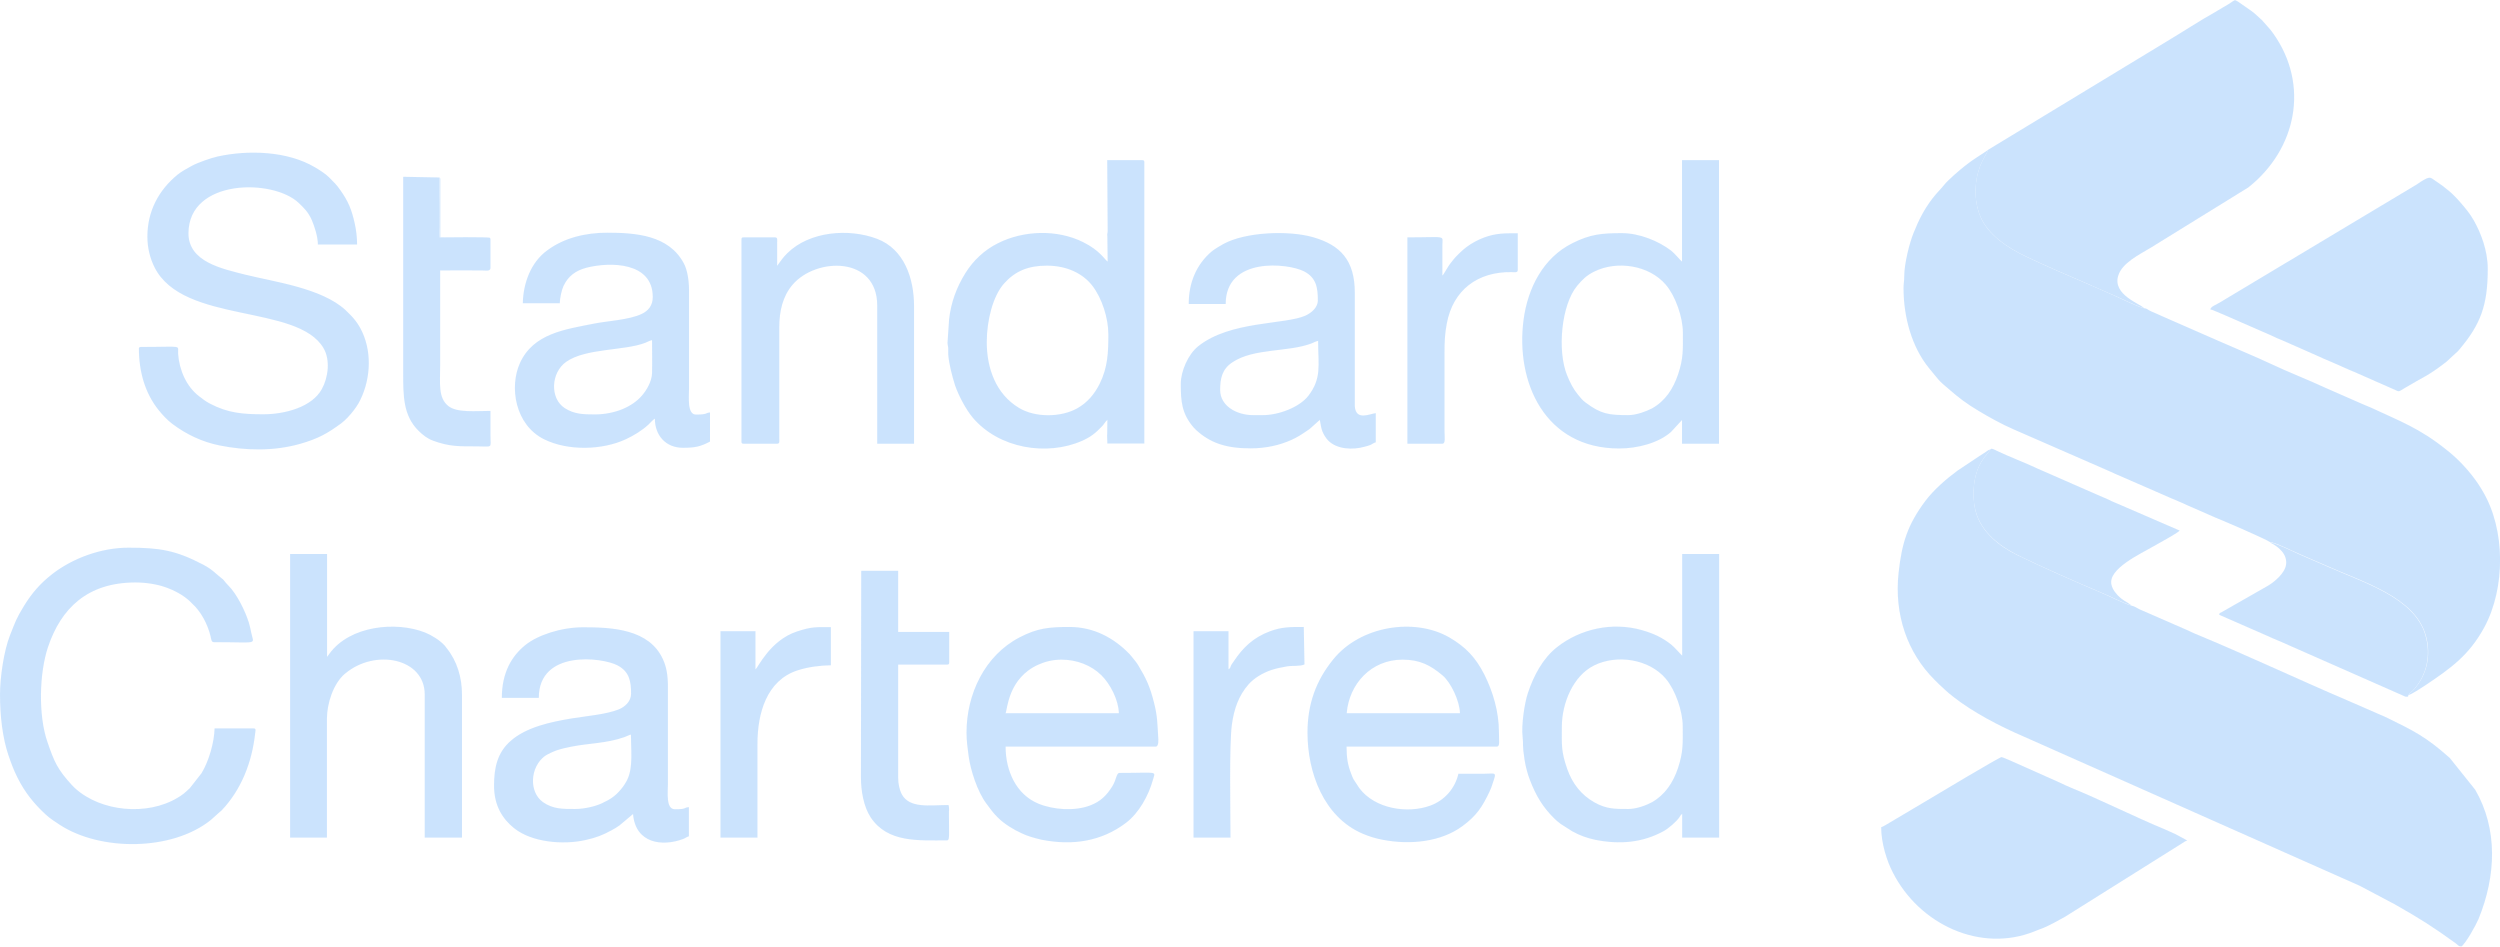 <svg xmlns="http://www.w3.org/2000/svg" width="103" height="39" viewBox="0 0 103 39" fill="none"><g opacity="0.5" clip-path="url(#clip0_2276_5674)"><path d="M91.064 12.747C91.158 12.753 92.156 13.206 92.337 13.281L93.598 13.832C93.733 13.902 93.861 13.954 94.019 14.018L95.297 14.581C95.583 14.709 95.858 14.836 96.156 14.958C96.448 15.08 96.704 15.208 96.996 15.324L98.695 16.073C98.853 16.142 98.8 16.154 99.098 15.974C99.84 15.527 100.032 15.498 100.792 14.906L101.27 14.465C101.305 14.43 101.305 14.43 101.335 14.389C102.204 13.357 102.496 12.573 102.496 11.082C102.496 10.31 102.21 9.602 101.93 9.097C101.772 8.812 101.586 8.592 101.381 8.354C101.066 7.982 100.762 7.733 100.354 7.46C100.091 7.286 100.138 7.216 99.53 7.623L91.841 12.231C91.701 12.312 91.578 12.387 91.444 12.469C91.251 12.579 91.099 12.625 91.064 12.747ZM87.812 24.946C87.783 24.923 87.812 24.94 87.765 24.906C87.573 24.755 87.52 24.79 87.252 24.528C87.246 24.523 87.24 24.517 87.24 24.517C87.234 24.511 87.228 24.505 87.228 24.499C87.193 24.459 87.17 24.436 87.135 24.389C87.071 24.302 87.024 24.215 86.995 24.099C86.825 23.437 88.209 22.811 88.746 22.497C88.951 22.375 89.727 21.963 89.803 21.859L87.374 20.808C87.199 20.727 87.041 20.675 86.878 20.588C86.715 20.506 86.563 20.46 86.399 20.379L83.959 19.311C83.492 19.085 82.709 18.789 82.26 18.568C82.219 18.551 82.184 18.527 82.137 18.51C82.043 18.475 82.032 18.487 82.008 18.51C81.874 18.742 81.565 18.945 81.395 19.601C81.279 20.065 81.273 20.646 81.407 21.099C81.641 21.923 82.376 22.491 83.077 22.845C84.029 23.321 85.558 23.989 86.603 24.43C86.96 24.575 87.456 24.842 87.812 24.946Z" fill="#98C8FC"></path><path d="M81.907 6.173C81.843 6.347 81.708 6.532 81.621 6.741C81.329 7.426 81.311 8.256 81.591 8.924C81.907 9.666 82.683 10.194 83.454 10.56C84.236 10.932 85.077 11.297 85.883 11.64C86.292 11.814 86.683 11.999 87.103 12.174C87.383 12.29 88.09 12.649 88.335 12.696C88.207 12.528 87.021 12.15 87.272 11.355C87.436 10.833 88.119 10.502 88.621 10.2L92.632 7.722C94.618 6.149 95.16 3.503 93.666 1.391C93.625 1.332 93.578 1.274 93.531 1.211L93.181 0.816C93.175 0.81 93.169 0.804 93.164 0.804L92.924 0.584C92.866 0.526 92.813 0.497 92.749 0.445L92.206 0.067C92.037 -0.037 92.089 0.003 91.821 0.166L91.225 0.52C90.811 0.741 89.783 1.402 89.293 1.692L81.907 6.173ZM77.504 34.082C77.504 34.749 77.744 35.481 77.977 35.933C79.075 38.104 81.609 39.259 83.81 38.377C83.904 38.342 83.974 38.307 84.079 38.272C84.365 38.174 84.803 37.924 85.077 37.773L89.876 34.761C89.964 34.709 90.028 34.651 90.116 34.628L89.631 34.366C89.48 34.303 89.328 34.227 89.153 34.152C87.956 33.658 86.519 32.939 85.334 32.457C85.176 32.393 85.019 32.318 84.861 32.242L83.431 31.604C83.29 31.546 82.531 31.192 82.461 31.192C82.38 31.192 79.758 32.759 79.373 32.991L77.837 33.902C77.744 33.954 77.598 34.053 77.504 34.082ZM99.224 28.644C99.294 28.534 99.359 28.505 99.44 28.418C99.995 27.797 100.164 26.973 99.925 26.16C99.469 24.611 97.356 23.995 95.902 23.345C95.505 23.171 95.108 22.997 94.699 22.823C94.612 22.782 93.619 22.307 93.531 22.353C93.864 22.521 94.244 22.823 94.186 23.258C94.139 23.618 93.701 23.978 93.444 24.129L91.523 25.226C91.436 25.272 91.459 25.226 91.43 25.33L93.368 26.178C93.701 26.334 94.016 26.45 94.349 26.607L99.102 28.702C99.248 28.714 99.207 28.696 99.224 28.644Z" fill="#98C8FC"></path><path d="M93.541 22.344C93.629 22.297 94.621 22.779 94.709 22.814C95.112 22.988 95.515 23.162 95.912 23.336C97.366 23.986 99.474 24.601 99.935 26.151C100.174 26.963 100.005 27.787 99.45 28.408C99.368 28.501 99.298 28.524 99.234 28.635C99.362 28.606 99.789 28.327 99.917 28.24C100.956 27.544 101.721 27.01 102.352 25.849C103.234 24.218 103.228 21.815 102.288 20.237C102.212 20.109 102.171 20.04 102.089 19.918C101.756 19.424 101.318 18.966 100.992 18.693C100.968 18.676 100.962 18.67 100.945 18.652C100.886 18.6 100.851 18.577 100.787 18.525C99.695 17.648 98.895 17.358 97.687 16.795C97.552 16.732 97.436 16.697 97.302 16.633L95.807 15.977C95.124 15.658 94.23 15.31 93.571 14.996C92.934 14.694 92.012 14.317 91.334 14.015L89.098 13.035C88.952 12.971 88.859 12.924 88.719 12.866C88.66 12.843 88.602 12.82 88.543 12.785C88.473 12.744 88.45 12.71 88.339 12.698C88.094 12.652 87.387 12.298 87.107 12.176C86.693 11.996 86.296 11.816 85.887 11.642C85.081 11.299 84.24 10.934 83.458 10.562C82.681 10.191 81.905 9.663 81.595 8.926C81.315 8.258 81.333 7.434 81.625 6.744C81.718 6.529 81.847 6.343 81.911 6.175C81.59 6.401 81.315 6.546 80.959 6.831C80.737 7.005 80.264 7.411 80.101 7.614C79.937 7.823 79.826 7.904 79.599 8.2C79.254 8.659 79.05 9.071 78.84 9.593C78.676 9.994 78.454 10.852 78.454 11.386C78.454 11.589 78.425 11.665 78.425 11.874C78.425 13.046 78.758 14.294 79.482 15.176L79.844 15.617C79.978 15.774 80.142 15.902 80.276 16.018C80.714 16.401 81.023 16.633 81.537 16.94C81.963 17.196 82.477 17.48 82.944 17.683L86.745 19.343C86.874 19.395 87.002 19.459 87.119 19.511L88.999 20.33C89.256 20.446 89.501 20.55 89.764 20.66C89.886 20.707 90.009 20.771 90.143 20.829L91.282 21.328C91.661 21.479 93.355 22.21 93.541 22.344ZM6.072 9.744C6.072 10.208 6.177 10.638 6.37 11.021C7.555 13.36 12.261 12.512 13.33 14.346C13.616 14.834 13.522 15.553 13.26 16.029C12.857 16.766 11.753 17.068 10.848 17.068C10.002 17.068 9.383 17.016 8.647 16.627C8.46 16.528 8.355 16.441 8.203 16.325C7.678 15.925 7.386 15.24 7.339 14.578C7.316 14.195 7.59 14.294 5.809 14.294C5.763 14.294 5.722 14.311 5.722 14.352C5.722 15.333 5.985 16.209 6.533 16.894C6.691 17.091 6.907 17.323 7.106 17.469C7.678 17.898 8.326 18.206 9.038 18.351C10.124 18.571 11.286 18.594 12.366 18.287C13.114 18.072 13.493 17.857 14.054 17.445C14.235 17.312 14.427 17.097 14.562 16.923C14.632 16.83 14.708 16.726 14.772 16.615C15.251 15.751 15.35 14.607 14.93 13.69C14.754 13.302 14.538 13.058 14.235 12.774C13.242 11.862 11.292 11.613 10.089 11.311C9.155 11.073 7.765 10.789 7.765 9.616C7.765 7.359 11.251 7.353 12.308 8.363C12.53 8.577 12.693 8.728 12.845 9.065C12.95 9.309 13.096 9.744 13.096 10.075H14.713C14.713 9.773 14.673 9.46 14.614 9.198C14.486 8.624 14.346 8.293 14.024 7.835C13.867 7.608 13.744 7.492 13.552 7.301C13.4 7.15 13.166 7.005 12.979 6.894C11.852 6.221 10.235 6.169 8.962 6.448C8.7 6.506 8.139 6.703 7.906 6.831C7.713 6.935 7.491 7.057 7.322 7.19C6.522 7.84 6.072 8.723 6.072 9.744ZM0 28.611C0 29.505 0.105 30.399 0.344 31.107C0.467 31.467 0.566 31.734 0.724 32.047C1.028 32.651 1.401 33.115 1.88 33.556C2.084 33.742 2.248 33.84 2.458 33.98C4.134 35.077 7.088 35.071 8.688 33.782L9.038 33.469C9.085 33.428 9.085 33.434 9.132 33.388C9.943 32.535 10.381 31.403 10.51 30.236C10.521 30.114 10.568 30.01 10.451 30.01H8.84C8.828 30.579 8.606 31.357 8.303 31.856L7.812 32.482C7.806 32.488 7.8 32.494 7.795 32.494C7.625 32.657 7.52 32.749 7.31 32.871C6.061 33.62 4.163 33.446 3.095 32.477L2.966 32.349C2.365 31.693 2.236 31.391 1.95 30.556C1.576 29.47 1.617 27.735 1.979 26.656C2.516 25.06 3.608 23.998 5.582 23.998C6.02 23.998 6.469 24.073 6.802 24.189C7.187 24.323 7.555 24.52 7.824 24.775L7.911 24.862C8.285 25.199 8.559 25.727 8.676 26.22C8.7 26.325 8.705 26.458 8.811 26.458C10.679 26.458 10.457 26.574 10.358 26.093C10.329 25.953 10.294 25.785 10.253 25.652C10.101 25.164 9.756 24.468 9.406 24.119L9.307 24.015C9.301 24.009 9.295 24.003 9.295 23.998L9.219 23.905C9.184 23.864 9.19 23.87 9.143 23.835C8.886 23.638 8.758 23.464 8.367 23.261C7.246 22.674 6.586 22.564 5.296 22.564C4.163 22.564 2.995 22.999 2.154 23.649C1.664 24.032 1.314 24.433 0.993 24.955C0.66 25.501 0.648 25.582 0.409 26.18C0.158 26.818 0 27.903 0 28.611ZM40.655 14.097C40.655 13.191 40.912 12.193 41.367 11.682C41.828 11.166 42.365 10.945 43.13 10.945C43.971 10.945 44.619 11.282 44.993 11.758C45.407 12.286 45.664 13.116 45.664 13.777C45.664 14.514 45.641 15.141 45.302 15.82C45.092 16.238 44.794 16.592 44.38 16.824C43.703 17.202 42.646 17.207 41.986 16.807C41.034 16.238 40.655 15.176 40.655 14.097ZM45.635 9.518C45.635 9.616 45.606 9.605 45.623 9.767L45.635 10.777C45.512 10.696 45.32 10.319 44.625 9.976C43.556 9.442 42.173 9.489 41.122 10.017C40.55 10.301 40.1 10.731 39.773 11.253C39.411 11.839 39.183 12.448 39.102 13.156L39.037 14.126C39.043 14.248 39.061 14.23 39.067 14.352C39.072 14.433 39.061 14.526 39.067 14.607C39.096 14.99 39.236 15.53 39.347 15.873C39.487 16.285 39.791 16.865 40.077 17.207C41.157 18.484 43.136 18.803 44.59 18.159C44.952 17.997 45.145 17.834 45.401 17.567C45.483 17.486 45.547 17.358 45.623 17.3L45.617 17.869C45.617 17.875 45.612 17.933 45.612 17.939L45.623 18.275H47.147V6.686C47.147 6.622 47.13 6.598 47.06 6.598H45.617L45.635 9.518ZM67.086 17.103C66.275 17.103 65.954 17.056 65.329 16.586C65.195 16.488 65.124 16.395 65.019 16.267C64.821 16.029 64.692 15.774 64.564 15.46C64.15 14.439 64.331 12.553 64.979 11.775C65.195 11.52 65.364 11.346 65.685 11.189C66.619 10.725 67.945 10.922 68.634 11.735C69.031 12.199 69.334 13.075 69.334 13.702C69.334 14.387 69.363 14.747 69.136 15.426C68.931 16.023 68.616 16.511 68.067 16.824C67.84 16.94 67.431 17.103 67.086 17.103ZM69.299 10.777C69.235 10.736 69.025 10.464 68.856 10.33C68.336 9.93 67.542 9.605 66.824 9.605C65.983 9.605 65.516 9.651 64.786 10.017C63.583 10.614 62.947 11.862 62.772 13.162C62.427 15.745 63.647 18.478 66.707 18.478C67.472 18.478 68.33 18.252 68.844 17.799L69.299 17.306V18.281H70.823V6.598H69.299V10.777ZM67.086 33.33C66.532 33.33 66.187 33.336 65.691 33.057C65.148 32.755 64.78 32.279 64.57 31.681C64.313 30.939 64.348 30.701 64.348 29.952C64.348 28.977 64.809 27.845 65.679 27.416C66.613 26.952 67.939 27.149 68.628 27.961C69.025 28.426 69.328 29.302 69.328 29.929C69.328 30.619 69.358 30.968 69.13 31.652C68.931 32.244 68.599 32.744 68.061 33.051C67.84 33.173 67.425 33.33 67.086 33.33ZM69.299 27.004C69.252 26.969 69.007 26.679 68.856 26.557C68.47 26.255 68.126 26.099 67.641 25.959C66.427 25.617 65.119 25.901 64.15 26.661C63.566 27.12 63.186 27.834 62.947 28.559C62.812 28.954 62.672 29.882 62.731 30.358C62.772 30.701 62.707 30.648 62.812 31.31C62.853 31.577 62.941 31.902 63.029 32.128C63.279 32.784 63.56 33.248 64.027 33.713C64.12 33.806 64.196 33.869 64.307 33.951L64.78 34.252C65.078 34.415 65.364 34.525 65.726 34.601C66.719 34.798 67.659 34.728 68.546 34.241C68.745 34.131 69.066 33.852 69.188 33.678C69.235 33.608 69.235 33.585 69.305 33.533V34.508H70.829V22.825H69.305V27.004H69.299ZM52.028 17.103H51.626C50.954 17.103 50.271 16.726 50.271 16.07C50.271 15.594 50.347 15.205 50.785 14.921C51.661 14.34 53.074 14.514 54.037 14.149C54.136 14.108 54.212 14.062 54.306 14.044C54.306 15.043 54.463 15.577 53.903 16.308C53.535 16.778 52.688 17.103 52.028 17.103ZM48.975 12.524H50.499C50.499 10.568 53.062 10.841 53.722 11.178C54.247 11.444 54.294 11.886 54.294 12.379C54.294 12.681 54.014 12.895 53.792 13C52.945 13.383 50.685 13.209 49.366 14.265C48.951 14.596 48.648 15.292 48.648 15.815C48.648 16.523 48.683 17.027 49.162 17.596L49.273 17.712C49.862 18.252 50.51 18.473 51.526 18.473C52.18 18.473 52.741 18.333 53.196 18.13C53.441 18.02 53.622 17.904 53.833 17.759C53.879 17.724 53.92 17.706 53.967 17.666L54.376 17.3C54.411 17.451 54.422 17.625 54.481 17.77C54.539 17.91 54.615 18.037 54.714 18.142C55.082 18.525 55.748 18.542 56.232 18.403C56.326 18.374 56.396 18.362 56.472 18.328C56.559 18.287 56.594 18.246 56.682 18.223V17.022C56.437 17.045 55.864 17.352 55.818 16.737V14.735C55.818 13.847 55.818 12.959 55.818 12.071C55.824 10.713 55.211 10.092 54.101 9.773C53.097 9.483 51.304 9.552 50.394 10.057C50.253 10.133 50.037 10.266 49.921 10.359C49.296 10.893 48.975 11.636 48.975 12.524ZM23.693 33.33C23.209 33.33 22.782 33.341 22.368 33.045C21.79 32.633 21.831 31.612 22.45 31.148C22.537 31.084 22.812 30.956 22.934 30.915C23.121 30.852 23.326 30.805 23.53 30.765C24.254 30.619 24.984 30.631 25.725 30.37C25.836 30.329 25.9 30.289 25.994 30.265C25.994 30.875 26.087 31.594 25.854 32.099C25.731 32.372 25.474 32.68 25.246 32.842C25.112 32.941 24.972 33.011 24.803 33.092C24.54 33.219 24.079 33.33 23.693 33.33ZM20.675 28.751H22.199C22.199 26.76 24.814 27.079 25.445 27.416C25.941 27.677 26 28.095 26 28.582C26 28.902 25.737 29.128 25.492 29.227C24.966 29.436 24.16 29.499 23.559 29.598C22.683 29.743 21.679 29.958 21.037 30.527C20.488 31.008 20.354 31.635 20.354 32.366C20.354 33.202 20.71 33.742 21.177 34.119C21.913 34.711 23.203 34.815 24.114 34.612C24.581 34.508 24.826 34.409 25.2 34.206C25.328 34.136 25.41 34.09 25.521 34.009L26.081 33.539C26.181 34.752 27.284 34.891 28.148 34.566C28.242 34.531 28.294 34.479 28.382 34.456V33.254C28.148 33.272 28.318 33.341 27.804 33.341C27.43 33.341 27.518 32.639 27.518 32.308V28.275C27.518 27.822 27.459 27.474 27.313 27.16C26.747 25.919 25.229 25.843 24.032 25.843C23.11 25.843 22.146 26.168 21.638 26.58C21.072 27.039 20.675 27.724 20.675 28.751ZM24.499 17.074C24.02 17.074 23.652 17.062 23.267 16.813C22.648 16.412 22.695 15.356 23.326 14.909C24.125 14.34 25.748 14.457 26.595 14.12C26.689 14.079 26.776 14.033 26.864 14.015C26.864 14.462 26.875 14.921 26.864 15.362C26.858 15.722 26.63 16.087 26.449 16.296C26.064 16.749 25.346 17.074 24.499 17.074ZM21.539 12.495H23.063C23.069 12.269 23.139 11.955 23.215 11.787C23.407 11.375 23.723 11.143 24.178 11.027C25.124 10.789 26.893 10.783 26.893 12.234C26.893 12.599 26.7 12.808 26.443 12.93C25.935 13.18 24.995 13.226 24.482 13.331C23.296 13.569 21.977 13.731 21.422 14.956C20.973 15.948 21.224 17.503 22.409 18.095C23.396 18.589 24.826 18.548 25.789 18.095C26.122 17.939 26.438 17.747 26.712 17.498C26.805 17.41 26.875 17.318 26.98 17.248C26.98 17.944 27.436 18.449 28.131 18.449C28.633 18.449 28.855 18.403 29.252 18.194V16.993C29.047 17.01 29.17 17.08 28.674 17.08C28.306 17.08 28.388 16.36 28.388 16.023V11.961C28.388 11.543 28.318 11.108 28.166 10.835C27.547 9.692 26.204 9.587 25.019 9.587C24.143 9.587 23.25 9.79 22.549 10.313C21.872 10.8 21.556 11.665 21.539 12.495ZM43.737 27.178C44.362 27.178 44.958 27.41 45.372 27.816C45.746 28.182 46.085 28.844 46.096 29.383H41.431C41.507 29.227 41.536 27.938 42.786 27.381C43.048 27.265 43.358 27.178 43.737 27.178ZM39.82 30.184C39.82 30.521 39.867 30.852 39.907 31.153C39.989 31.745 40.269 32.61 40.631 33.098C40.795 33.318 40.906 33.481 41.11 33.684C41.373 33.945 41.758 34.183 42.097 34.334C42.225 34.392 42.313 34.432 42.471 34.479C42.605 34.519 42.751 34.56 42.903 34.595C44.187 34.85 45.372 34.67 46.388 33.904C46.925 33.498 47.322 32.778 47.503 32.123C47.608 31.745 47.725 31.844 46.126 31.844C45.991 31.844 46.003 32.105 45.834 32.384C45.6 32.761 45.349 33.022 44.911 33.185C44.269 33.428 43.399 33.364 42.78 33.109C41.857 32.726 41.431 31.745 41.431 30.759H47.62C47.749 30.759 47.725 30.451 47.719 30.376C47.684 29.853 47.696 29.528 47.544 28.942C47.381 28.292 47.223 27.95 46.896 27.41C46.826 27.294 46.75 27.207 46.663 27.097C46.61 27.033 46.604 27.021 46.546 26.957C45.904 26.284 45.057 25.831 44.076 25.831C43.235 25.831 42.745 25.872 42.003 26.261C40.573 27.004 39.82 28.594 39.82 30.184ZM57.785 27.178C58.504 27.178 58.93 27.41 59.42 27.816C59.776 28.107 60.138 28.884 60.15 29.383H55.485C55.584 28.182 56.489 27.178 57.785 27.178ZM53.868 30.184C53.868 31.827 54.533 33.655 56.133 34.345C56.396 34.456 56.641 34.537 56.945 34.595C58.083 34.821 59.373 34.694 60.267 34.026C60.845 33.597 61.072 33.237 61.364 32.627C61.434 32.482 61.452 32.413 61.505 32.256C61.674 31.769 61.621 31.879 61.096 31.879C60.757 31.879 60.424 31.879 60.086 31.879C59.946 32.482 59.519 32.976 58.93 33.19C58.001 33.533 56.647 33.33 56.005 32.471L55.765 32.105C55.73 32.035 55.701 31.966 55.672 31.885C55.526 31.513 55.479 31.223 55.479 30.759H61.668C61.808 30.759 61.756 30.532 61.756 30.155C61.756 29.319 61.505 28.489 61.16 27.799C60.798 27.085 60.383 26.65 59.712 26.261C58.282 25.437 56.045 25.779 54.924 27.172C54.224 28.037 53.868 29 53.868 30.184ZM11.946 34.508H13.47V29.615C13.47 28.994 13.727 28.165 14.217 27.753C14.223 27.747 14.229 27.741 14.235 27.741C15.461 26.719 17.498 27.12 17.498 28.611V34.508H19.034V28.611C19.034 27.909 18.83 27.23 18.398 26.696C18.363 26.656 18.363 26.65 18.322 26.598C18.129 26.383 17.796 26.174 17.51 26.058C16.319 25.588 14.416 25.773 13.575 26.928L13.476 27.062V22.825H11.952V34.508H11.946ZM32.019 10.951V10.005C32.019 9.883 32.048 9.779 31.932 9.779H30.636C30.571 9.779 30.548 9.796 30.548 9.866V18.194C30.548 18.258 30.565 18.281 30.636 18.281H32.019C32.13 18.281 32.107 18.188 32.107 18.084V13.476C32.107 12.826 32.247 12.205 32.656 11.729C33.625 10.597 36.141 10.545 36.141 12.588V18.281H37.659V12.611C37.659 11.473 37.257 10.261 36.13 9.837C34.98 9.402 33.356 9.523 32.44 10.429C32.247 10.62 32.2 10.707 32.066 10.887L32.019 10.951ZM35.47 32.018C35.47 32.587 35.581 33.237 35.873 33.678C36.573 34.728 37.835 34.624 39.014 34.624C39.102 34.624 39.102 34.502 39.102 34.31L39.096 33.452C39.096 33.399 39.096 33.446 39.102 33.364C39.107 33.254 39.096 33.248 39.078 33.167C38.307 33.167 37.467 33.324 37.146 32.709C37.064 32.546 37.005 32.297 37.005 32.047V27.381H39.02C39.084 27.381 39.107 27.364 39.107 27.294V26.035H37.005V23.516H35.482L35.47 32.018ZM20.184 9.796L18.123 9.79C18.059 9.582 18.106 7.695 18.106 7.312L16.611 7.283V15.356C16.611 16.285 16.605 17.114 17.236 17.741C17.417 17.921 17.598 18.066 17.849 18.159C18.514 18.403 18.923 18.391 19.63 18.391C20.324 18.391 20.208 18.49 20.208 17.962C20.208 17.619 20.208 17.277 20.208 16.929C19.612 16.929 18.812 17.016 18.462 16.72C18.047 16.378 18.135 15.791 18.135 15.066V11.143C18.713 11.143 19.285 11.137 19.863 11.143C20.032 11.143 20.178 11.189 20.208 11.056V9.883C20.196 9.796 20.219 9.866 20.184 9.796ZM50.615 27.578V26.006H49.173V34.508H50.697C50.697 33.515 50.639 30.66 50.756 29.842C50.843 29.215 51.03 28.664 51.439 28.199C51.666 27.938 52.023 27.724 52.39 27.602C52.601 27.532 52.776 27.503 53.021 27.456C53.249 27.416 53.558 27.462 53.745 27.375L53.716 25.831C53.19 25.831 52.822 25.82 52.315 26.011C51.637 26.267 51.217 26.667 50.826 27.253C50.785 27.311 50.75 27.358 50.721 27.41C50.685 27.497 50.697 27.52 50.615 27.578ZM31.126 27.578V26.006H29.684V34.508H31.208V30.643C31.208 29.401 31.576 28.037 32.86 27.619C33.286 27.48 33.783 27.416 34.232 27.41V25.837C33.613 25.837 33.45 25.814 32.831 26.017C31.721 26.389 31.237 27.497 31.126 27.578ZM59.426 11.352V10.121C59.426 9.669 59.636 9.779 57.984 9.779V18.281H59.426C59.566 18.281 59.514 18.014 59.514 17.735V14.532C59.514 14.05 59.531 13.748 59.607 13.336C59.864 11.944 60.886 11.189 62.275 11.212C62.404 11.212 62.532 11.247 62.532 11.125V9.611C62.007 9.611 61.639 9.599 61.131 9.79C60.856 9.895 60.64 10.017 60.424 10.174C60.267 10.29 59.986 10.556 59.87 10.707C59.788 10.812 59.706 10.911 59.642 11.021L59.479 11.288C59.473 11.294 59.467 11.299 59.467 11.305C59.414 11.369 59.467 11.305 59.426 11.352Z" fill="#98C8FC"></path><path d="M87.813 24.951C87.457 24.846 86.961 24.585 86.605 24.434C85.56 23.993 84.03 23.32 83.078 22.85C82.372 22.502 81.642 21.927 81.408 21.103C81.28 20.645 81.28 20.07 81.397 19.606C81.566 18.95 81.87 18.747 82.01 18.515C81.905 18.538 81.87 18.584 81.782 18.642C81.695 18.7 81.642 18.729 81.554 18.787L80.655 19.385C80.177 19.739 79.68 20.169 79.324 20.639C78.6 21.608 78.355 22.357 78.221 23.604C78.034 25.316 78.582 26.895 79.704 28.009L79.89 28.195C80.159 28.433 80.165 28.468 80.486 28.717C81.292 29.35 82.395 29.924 83.329 30.325L97.219 36.494L98.668 37.26C99.719 37.858 100.232 38.183 101.172 38.862C101.272 38.932 101.26 38.972 101.4 39.007C101.593 38.868 102.007 38.119 102.118 37.858C102.842 36.082 102.918 34.155 101.978 32.536L100.933 31.23C99.946 30.348 99.444 30.11 98.323 29.559L97.021 28.99C96.904 28.944 96.823 28.903 96.7 28.851C94.674 27.986 92.455 26.941 90.441 26.111C90.318 26.059 90.254 26.024 90.126 25.966L88.146 25.102C88.035 25.044 87.936 24.974 87.813 24.951Z" fill="#98C8FC"></path><path d="M20.184 9.796C20.079 9.744 18.304 9.773 18.141 9.773V7.371C18.123 7.301 18.141 7.353 18.112 7.312C18.112 7.69 18.065 9.576 18.129 9.791L20.184 9.796Z" fill="#98C8FC"></path></g><defs><clipPath id="clip0_2276_5674"><rect width="103" height="39" fill="white"></rect></clipPath></defs></svg>